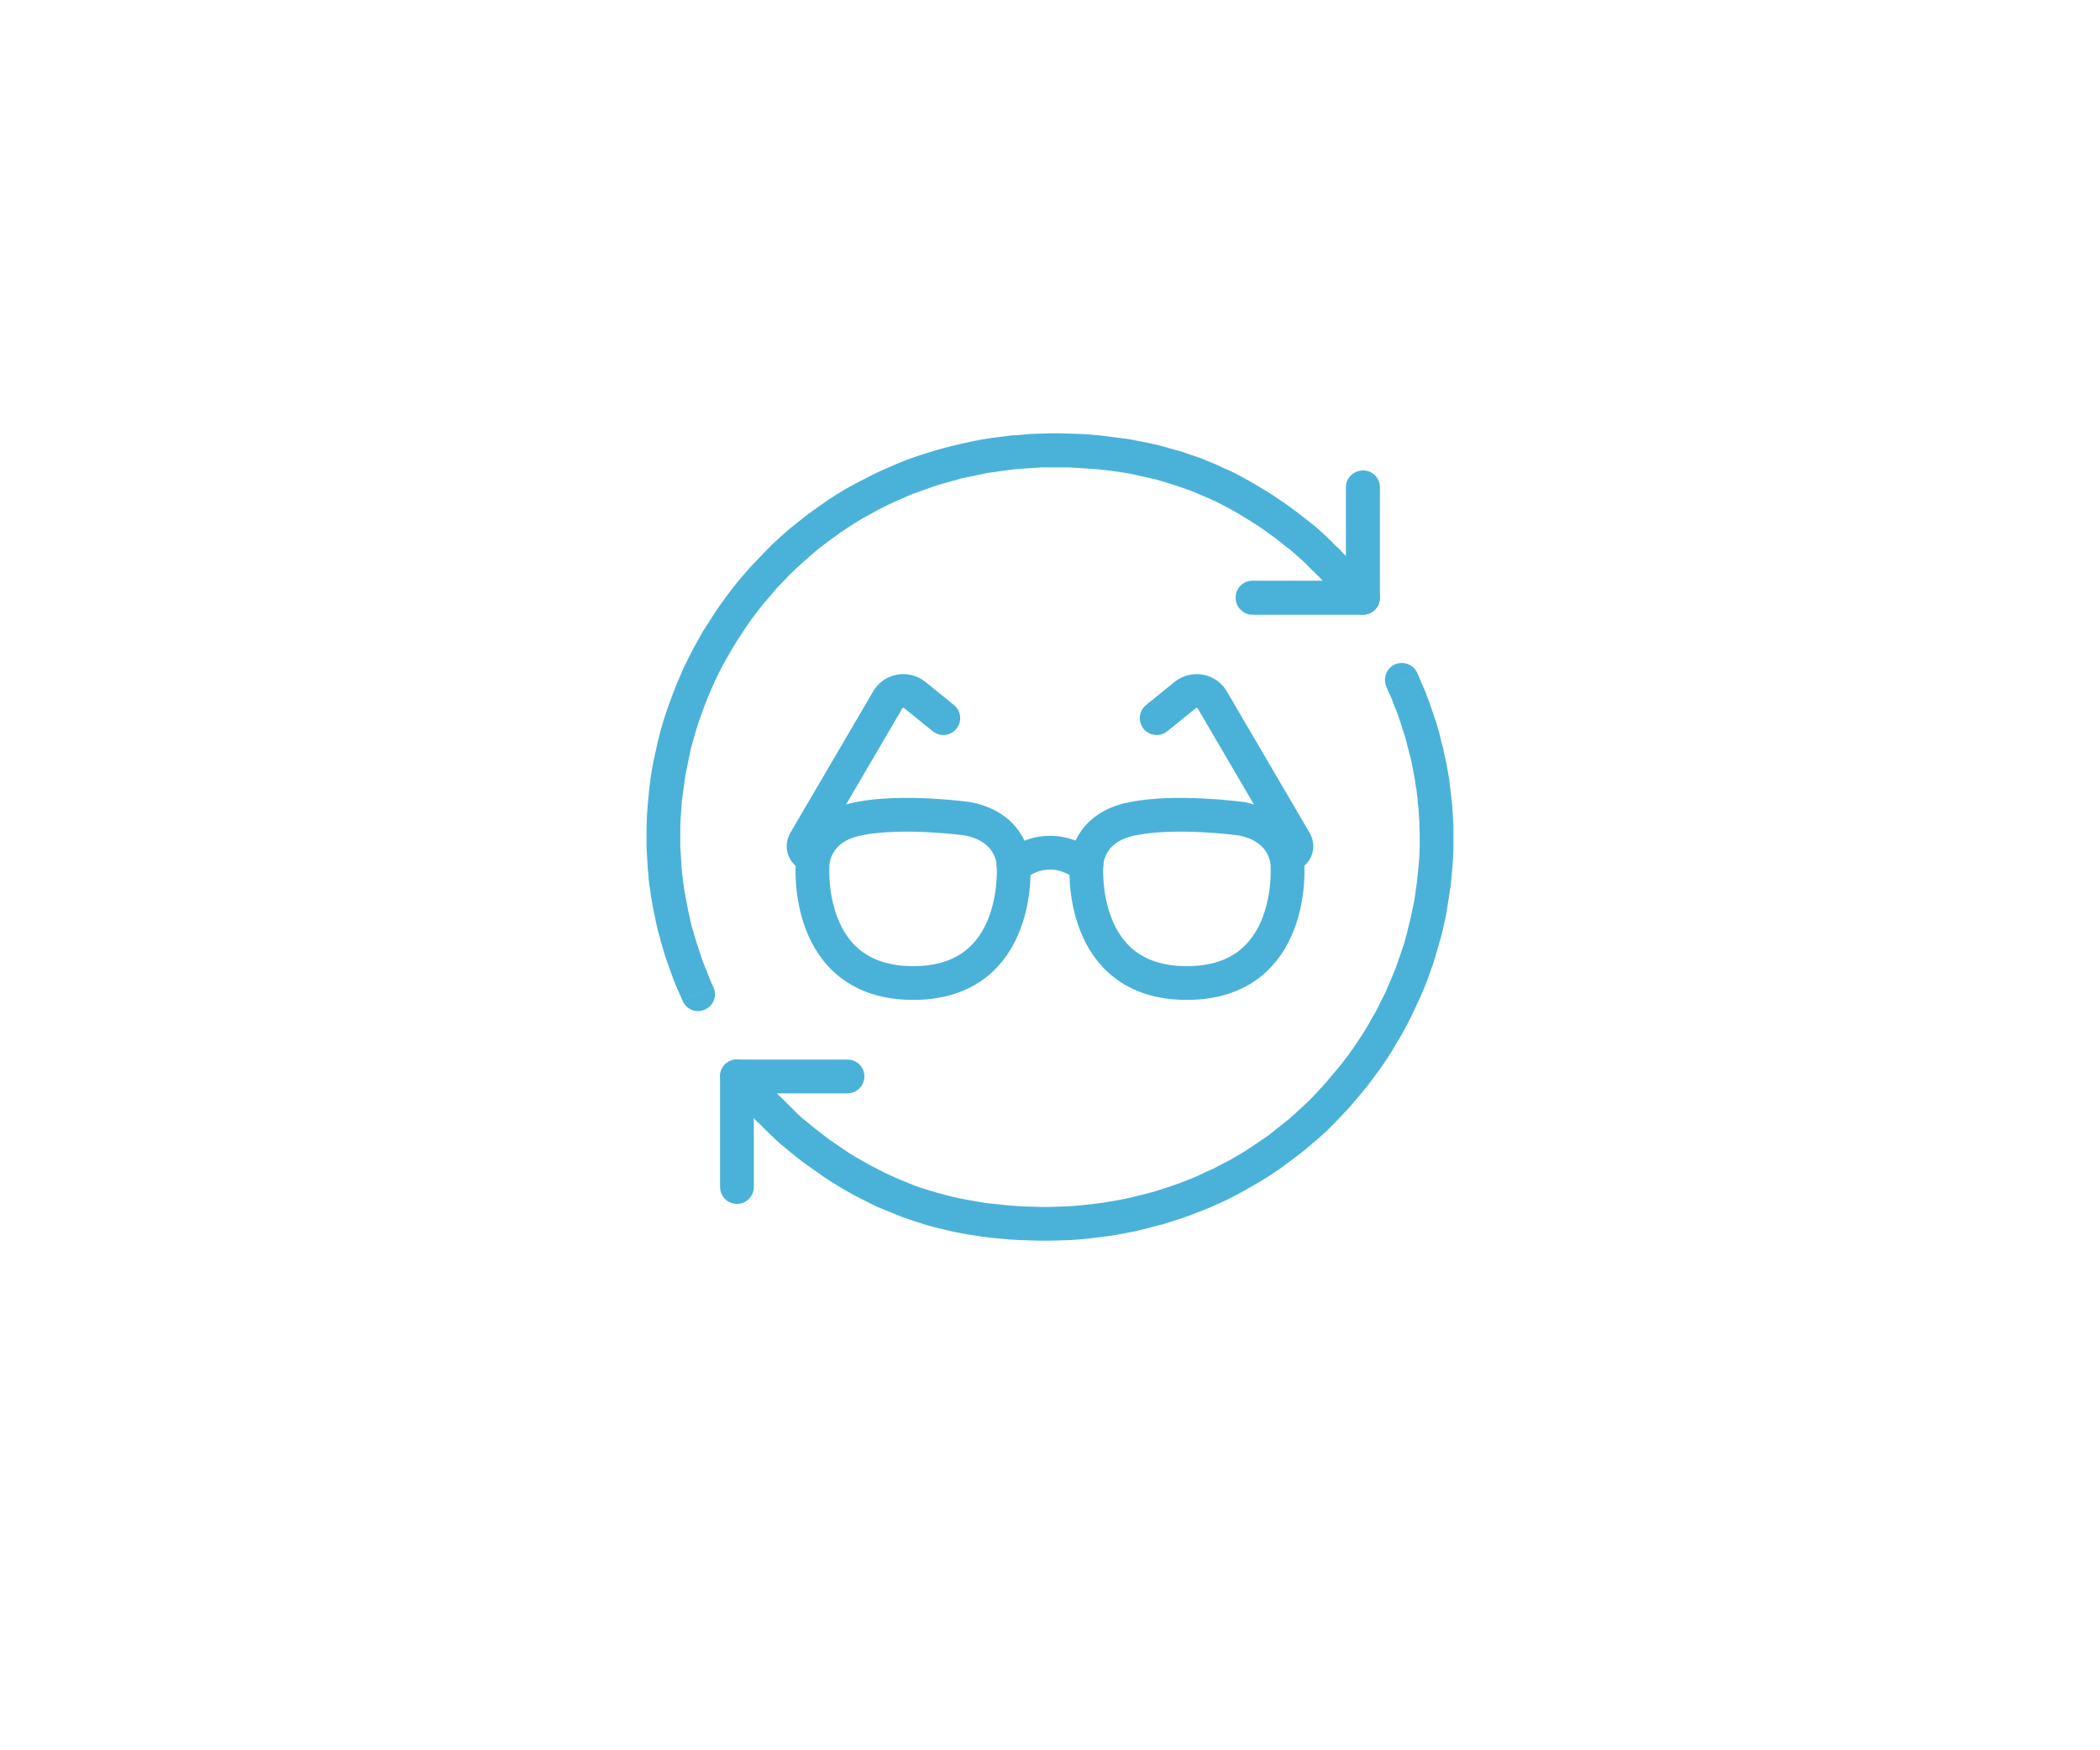 <?xml version="1.0" encoding="UTF-8"?>
<!DOCTYPE svg PUBLIC "-//W3C//DTD SVG 1.1//EN" "http://www.w3.org/Graphics/SVG/1.1/DTD/svg11.dtd">
<!-- Creator: CorelDRAW -->
<svg xmlns="http://www.w3.org/2000/svg" xml:space="preserve" width="258px" height="215px" version="1.1" style="shape-rendering:geometricPrecision; text-rendering:geometricPrecision; image-rendering:optimizeQuality; fill-rule:evenodd; clip-rule:evenodd"
viewBox="0 0 69.52 58.08"
 xmlns:xlink="http://www.w3.org/1999/xlink"
 xmlns:xodm="http://www.corel.com/coreldraw/odm/2003">
 <defs>
  <style type="text/css">
   <![CDATA[
    .str0 {stroke:#4AB2D9;stroke-width:1.12;stroke-linecap:round;stroke-linejoin:round;stroke-miterlimit:10}
    .fil2 {fill:none;fill-rule:nonzero}
    .fil1 {fill:#4AB2D9;fill-rule:nonzero}
    .fil0 {fill:white;fill-opacity:0}
   ]]>
  </style>
 </defs>
 <g id="Layer_x0020_1">
  <polygon class="fil0" points="0,58.08 69.52,58.08 69.52,0 0,0 "/>
  <g id="_2006371329600">
   <g>
    <path class="fil1" d="M28.04 35.16c0.31,0 0.56,0.25 0.56,0.56 0,0.31 -0.25,0.56 -0.56,0.56l0 -1.12zm-3.67 0l3.67 0 0 1.12 -3.67 0 -0.56 -0.56 0.56 -0.56zm0 1.12c-0.31,0 -0.56,-0.25 -0.56,-0.56 0,-0.31 0.25,-0.56 0.56,-0.56l0 1.12zm-0.56 3.11l0 -3.67 1.12 0 0 3.67 -1.12 0zm1.12 0c0,0.31 -0.25,0.56 -0.56,0.56 -0.31,0 -0.56,-0.25 -0.56,-0.56l1.12 0z"/>
   </g>
   <g>
    <path class="fil1" d="M45.93 22.8c-0.13,-0.29 -0.01,-0.62 0.27,-0.75 0.29,-0.13 0.62,0 0.75,0.28l-1.02 0.47zm2.22 4.98l-1.12 0 0 0 0 -0.16 -0.01 -0.16 0 -0.16 -0.01 -0.16 -0.01 -0.16 -0.01 -0.16 -0.02 -0.15 -0.01 -0.16 -0.02 -0.16 -0.02 -0.16 -0.03 -0.16 -0.02 -0.16 -0.03 -0.15 -0.03 -0.16 -0.03 -0.16 -0.03 -0.16 -0.04 -0.15 -0.04 -0.16 -0.04 -0.15 -0.04 -0.16 -0.04 -0.15 -0.05 -0.16 -0.05 -0.15 -0.05 -0.16 -0.05 -0.15 -0.05 -0.15 -0.06 -0.15 -0.06 -0.15 -0.06 -0.16 -0.06 -0.15 -0.07 -0.14 -0.06 -0.15 1.02 -0.47 0.07 0.16 0.07 0.17 0.07 0.16 0.07 0.16 0.06 0.17 0.06 0.16 0.06 0.17 0.06 0.17 0.05 0.16 0.06 0.17 0.05 0.17 0.05 0.17 0.04 0.17 0.04 0.17 0.05 0.17 0.03 0.17 0.04 0.17 0.04 0.17 0.03 0.18 0.03 0.17 0.03 0.17 0.02 0.18 0.02 0.17 0.02 0.17 0.02 0.18 0.02 0.17 0.01 0.17 0.01 0.18 0.01 0.17 0.01 0.18 0 0.17 0 0.18 0 0zm0 0c0,0.31 -0.25,0.56 -0.56,0.56 -0.31,0 -0.56,-0.25 -0.56,-0.56l1.12 0zm-3.96 9.5l-0.79 -0.8 0 0 0.22 -0.23 0.21 -0.23 0.21 -0.24 0.2 -0.24 0.2 -0.24 0.19 -0.25 0.18 -0.25 0.17 -0.25 0.17 -0.26 0.16 -0.26 0.15 -0.27 0.15 -0.26 0.13 -0.27 0.14 -0.27 0.12 -0.28 0.12 -0.28 0.11 -0.27 0.1 -0.29 0.1 -0.28 0.09 -0.28 0.08 -0.29 0.07 -0.29 0.07 -0.28 0.06 -0.29 0.06 -0.3 0.04 -0.29 0.04 -0.29 0.03 -0.29 0.03 -0.3 0.02 -0.29 0.01 -0.3 0 -0.29 1.12 0 0 0.32 -0.01 0.32 -0.02 0.32 -0.03 0.32 -0.03 0.32 -0.05 0.32 -0.05 0.32 -0.05 0.32 -0.07 0.32 -0.07 0.31 -0.09 0.32 -0.09 0.31 -0.09 0.31 -0.11 0.31 -0.11 0.31 -0.12 0.3 -0.13 0.3 -0.14 0.3 -0.14 0.3 -0.15 0.29 -0.16 0.3 -0.17 0.28 -0.17 0.29 -0.18 0.28 -0.19 0.28 -0.2 0.27 -0.2 0.27 -0.22 0.27 -0.22 0.26 -0.22 0.26 -0.24 0.25 -0.24 0.25 0 0zm0 0c-0.22,0.22 -0.57,0.22 -0.79,0 -0.22,-0.22 -0.22,-0.58 0,-0.8l0.79 0.8zm-9.43 3.89l-0.01 -1.12 0 0 0.3 -0.01 0.29 -0.01 0.3 -0.02 0.29 -0.03 0.29 -0.03 0.3 -0.04 0.29 -0.05 0.29 -0.05 0.29 -0.06 0.29 -0.07 0.28 -0.07 0.29 -0.08 0.28 -0.09 0.28 -0.09 0.28 -0.1 0.28 -0.11 0.27 -0.11 0.27 -0.13 0.27 -0.12 0.27 -0.14 0.27 -0.14 0.26 -0.15 0.25 -0.15 0.26 -0.17 0.25 -0.17 0.25 -0.17 0.24 -0.19 0.24 -0.19 0.24 -0.19 0.23 -0.21 0.23 -0.21 0.23 -0.22 0.79 0.8 -0.24 0.24 -0.25 0.23 -0.26 0.22 -0.26 0.22 -0.26 0.2 -0.27 0.2 -0.27 0.2 -0.27 0.18 -0.28 0.18 -0.29 0.17 -0.28 0.16 -0.29 0.16 -0.29 0.15 -0.3 0.14 -0.29 0.13 -0.3 0.12 -0.31 0.12 -0.3 0.11 -0.31 0.1 -0.31 0.1 -0.31 0.08 -0.31 0.08 -0.31 0.08 -0.32 0.06 -0.31 0.06 -0.32 0.05 -0.32 0.04 -0.32 0.04 -0.32 0.03 -0.31 0.02 -0.32 0.01 -0.33 0.01 0 0zm0 0c-0.31,0 -0.56,-0.25 -0.56,-0.56 -0.01,-0.31 0.24,-0.56 0.55,-0.56l0.01 1.12zm-8.92 -3.19l0.73 -0.85 0 0 0.21 0.17 0.22 0.18 0.21 0.16 0.22 0.17 0.22 0.15 0.22 0.15 0.22 0.15 0.23 0.14 0.23 0.13 0.23 0.13 0.23 0.12 0.23 0.12 0.24 0.11 0.24 0.11 0.25 0.1 0.24 0.1 0.25 0.09 0.26 0.08 0.26 0.08 0.26 0.07 0.27 0.07 0.27 0.06 0.27 0.05 0.28 0.05 0.29 0.05 0.29 0.03 0.29 0.03 0.3 0.03 0.3 0.02 0.32 0.01 0.31 0.01 0.32 0 0.01 1.12 -0.34 0 -0.34 -0.01 -0.33 -0.01 -0.33 -0.02 -0.33 -0.03 -0.32 -0.03 -0.31 -0.04 -0.31 -0.05 -0.31 -0.05 -0.3 -0.06 -0.29 -0.07 -0.3 -0.07 -0.29 -0.08 -0.28 -0.09 -0.28 -0.09 -0.28 -0.1 -0.27 -0.11 -0.27 -0.11 -0.27 -0.11 -0.26 -0.13 -0.26 -0.13 -0.25 -0.13 -0.25 -0.14 -0.25 -0.15 -0.25 -0.15 -0.24 -0.16 -0.24 -0.17 -0.24 -0.17 -0.24 -0.17 -0.23 -0.18 -0.23 -0.19 -0.23 -0.19 0 0zm0 0c-0.24,-0.2 -0.26,-0.55 -0.06,-0.79 0.2,-0.24 0.55,-0.26 0.79,-0.06l-0.73 0.85zm-1.87 -1.87l0.81 -0.78 0.01 0.02 0.05 0.05 0.07 0.07 0.09 0.1 0.12 0.11 0.12 0.14 0.15 0.14 0.14 0.15 0.08 0.08 0.08 0.08 0.07 0.08 0.08 0.07 0.08 0.08 0.07 0.07 0.08 0.08 0.07 0.07 0.07 0.07 0.06 0.06 0.06 0.06 0.06 0.06 0.06 0.05 0.04 0.04 0.04 0.04 0.04 0.03 -0.73 0.85 -0.05 -0.04 -0.05 -0.05 -0.06 -0.05 -0.06 -0.06 -0.06 -0.06 -0.07 -0.06 -0.07 -0.07 -0.07 -0.07 -0.08 -0.07 -0.07 -0.08 -0.08 -0.08 -0.08 -0.07 -0.08 -0.08 -0.07 -0.08 -0.08 -0.08 -0.08 -0.08 -0.15 -0.15 -0.14 -0.15 -0.13 -0.13 -0.11 -0.12 -0.1 -0.1 -0.07 -0.08 -0.05 -0.04 -0.01 -0.02zm0 0c-0.22,-0.22 -0.21,-0.58 0.01,-0.8 0.23,-0.21 0.58,-0.2 0.8,0.02l-0.81 0.78z"/>
   </g>
   <g>
    <path class="fil1" d="M23.59 32.76c0.13,0.28 0.01,0.61 -0.28,0.74 -0.28,0.13 -0.61,0.01 -0.74,-0.28l1.02 -0.46zm-2.22 -4.98l1.12 0 0 0 0 0.16 0 0.16 0.01 0.15 0.01 0.16 0.01 0.16 0.01 0.16 0.01 0.16 0.02 0.16 0.02 0.16 0.02 0.15 0.02 0.16 0.03 0.16 0.03 0.16 0.03 0.16 0.03 0.15 0.03 0.16 0.04 0.16 0.03 0.15 0.04 0.16 0.05 0.15 0.04 0.16 0.05 0.15 0.05 0.16 0.05 0.15 0.05 0.15 0.05 0.16 0.06 0.15 0.06 0.15 0.06 0.15 0.06 0.15 0.06 0.15 0.07 0.15 -1.02 0.46 -0.07 -0.16 -0.07 -0.16 -0.07 -0.16 -0.07 -0.17 -0.06 -0.16 -0.06 -0.17 -0.06 -0.17 -0.06 -0.16 -0.06 -0.17 -0.05 -0.17 -0.05 -0.17 -0.05 -0.17 -0.04 -0.17 -0.05 -0.16 -0.04 -0.18 -0.04 -0.17 -0.03 -0.17 -0.04 -0.17 -0.03 -0.17 -0.03 -0.17 -0.03 -0.18 -0.02 -0.17 -0.03 -0.17 -0.02 -0.18 -0.01 -0.17 -0.02 -0.18 -0.01 -0.17 -0.01 -0.17 -0.01 -0.18 -0.01 -0.17 0 -0.18 0 -0.17 0 0zm0 0c0,-0.31 0.25,-0.56 0.56,-0.56 0.31,0 0.56,0.25 0.56,0.56l-1.12 0zm3.96 -9.5l0.79 0.79 0 0 -0.22 0.23 -0.22 0.23 -0.2 0.24 -0.21 0.24 -0.19 0.24 -0.19 0.25 -0.18 0.25 -0.17 0.26 -0.17 0.26 -0.16 0.26 -0.15 0.26 -0.15 0.27 -0.14 0.27 -0.13 0.27 -0.12 0.27 -0.12 0.28 -0.11 0.28 -0.1 0.28 -0.1 0.28 -0.09 0.29 -0.08 0.28 -0.08 0.29 -0.06 0.29 -0.06 0.29 -0.06 0.29 -0.04 0.29 -0.04 0.3 -0.04 0.29 -0.02 0.29 -0.02 0.3 -0.01 0.29 0 0.3 -1.12 0 0 -0.32 0.01 -0.33 0.02 -0.32 0.03 -0.32 0.03 -0.32 0.04 -0.32 0.05 -0.32 0.06 -0.32 0.07 -0.31 0.07 -0.32 0.08 -0.31 0.09 -0.32 0.1 -0.31 0.11 -0.31 0.11 -0.3 0.12 -0.31 0.13 -0.3 0.13 -0.3 0.15 -0.3 0.15 -0.29 0.16 -0.29 0.16 -0.29 0.18 -0.28 0.18 -0.28 0.19 -0.28 0.2 -0.28 0.2 -0.27 0.21 -0.26 0.22 -0.26 0.23 -0.26 0.24 -0.25 0.24 -0.25 0 0zm0 0c0.22,-0.22 0.57,-0.22 0.79,0 0.22,0.22 0.22,0.57 0,0.79l-0.79 -0.79zm9.42 -3.9l0.01 1.13 0 0 -0.29 0 -0.29 0.02 -0.3 0.02 -0.29 0.02 -0.3 0.04 -0.29 0.04 -0.29 0.04 -0.29 0.06 -0.29 0.06 -0.29 0.06 -0.28 0.08 -0.29 0.08 -0.28 0.08 -0.28 0.1 -0.28 0.1 -0.28 0.1 -0.27 0.12 -0.28 0.12 -0.27 0.13 -0.26 0.13 -0.27 0.15 -0.26 0.14 -0.26 0.16 -0.25 0.16 -0.25 0.17 -0.25 0.18 -0.24 0.18 -0.25 0.19 -0.23 0.2 -0.23 0.2 -0.23 0.21 -0.23 0.22 -0.79 -0.79 0.24 -0.24 0.25 -0.23 0.26 -0.23 0.26 -0.21 0.26 -0.21 0.27 -0.2 0.27 -0.19 0.27 -0.19 0.28 -0.18 0.28 -0.17 0.29 -0.16 0.29 -0.15 0.29 -0.15 0.29 -0.14 0.3 -0.13 0.3 -0.13 0.3 -0.12 0.31 -0.11 0.31 -0.1 0.3 -0.09 0.31 -0.09 0.32 -0.08 0.31 -0.07 0.31 -0.07 0.32 -0.06 0.32 -0.05 0.32 -0.04 0.31 -0.04 0.32 -0.02 0.32 -0.03 0.32 -0.01 0.32 -0.01 0 0zm0 0c0.31,0 0.57,0.25 0.57,0.56 0,0.31 -0.24,0.57 -0.56,0.57l-0.01 -1.13zm8.93 3.19l-0.73 0.86 0 0 -0.21 -0.18 -0.22 -0.17 -0.21 -0.17 -0.22 -0.16 -0.22 -0.16 -0.22 -0.15 -0.22 -0.14 -0.23 -0.14 -0.23 -0.14 -0.23 -0.13 -0.23 -0.12 -0.23 -0.12 -0.24 -0.11 -0.24 -0.1 -0.25 -0.11 -0.24 -0.09 -0.26 -0.09 -0.25 -0.08 -0.26 -0.08 -0.26 -0.08 -0.27 -0.06 -0.27 -0.06 -0.27 -0.06 -0.28 -0.05 -0.29 -0.04 -0.29 -0.04 -0.29 -0.03 -0.3 -0.02 -0.31 -0.02 -0.31 -0.02 -0.31 0 -0.33 0 -0.01 -1.13 0.35 0 0.34 0.01 0.33 0.01 0.33 0.02 0.32 0.03 0.32 0.04 0.32 0.04 0.31 0.04 0.3 0.06 0.31 0.06 0.29 0.06 0.3 0.08 0.28 0.08 0.29 0.08 0.28 0.1 0.28 0.09 0.27 0.11 0.27 0.11 0.26 0.12 0.27 0.12 0.26 0.13 0.25 0.14 0.25 0.14 0.25 0.15 0.25 0.15 0.24 0.16 0.24 0.16 0.24 0.17 0.24 0.18 0.23 0.18 0.23 0.18 0.23 0.19 0 0zm0 0c0.23,0.2 0.26,0.56 0.06,0.79 -0.2,0.24 -0.55,0.27 -0.79,0.07l0.73 -0.86zm1.87 1.88l-0.81 0.77 -0.01 -0.01 -0.05 -0.05 -0.07 -0.07 -0.1 -0.1 -0.11 -0.12 -0.13 -0.13 -0.14 -0.14 -0.15 -0.16 -0.07 -0.07 -0.08 -0.08 -0.08 -0.08 -0.07 -0.08 -0.08 -0.07 -0.07 -0.08 -0.08 -0.07 -0.07 -0.07 -0.07 -0.07 -0.06 -0.07 -0.07 -0.06 -0.05 -0.05 -0.06 -0.05 -0.05 -0.05 -0.04 -0.03 -0.03 -0.03 0.73 -0.86 0.05 0.05 0.05 0.04 0.06 0.06 0.06 0.05 0.06 0.06 0.07 0.07 0.07 0.06 0.07 0.08 0.07 0.07 0.08 0.07 0.08 0.08 0.07 0.08 0.08 0.08 0.08 0.08 0.08 0.08 0.08 0.08 0.15 0.15 0.14 0.15 0.13 0.13 0.11 0.12 0.1 0.1 0.07 0.07 0.05 0.05 0.01 0.02zm0 0c0.22,0.22 0.21,0.58 -0.01,0.79 -0.23,0.21 -0.58,0.21 -0.8,-0.02l0.81 -0.77z"/>
   </g>
   <g>
    <path class="fil1" d="M41.48 20.4c-0.31,0 -0.56,-0.26 -0.56,-0.57 0,-0.31 0.25,-0.56 0.56,-0.56l0 1.13zm3.67 0l-3.67 0 0 -1.13 3.67 0 0.56 0.56 -0.56 0.57zm0 -1.13c0.31,0 0.56,0.25 0.56,0.56 0,0.31 -0.25,0.57 -0.56,0.57l0 -1.13zm0.56 -3.1l0 3.66 -1.13 0 0 -3.66 1.13 0zm-1.13 0c0,-0.31 0.26,-0.56 0.57,-0.56 0.31,0 0.56,0.25 0.56,0.56l-1.13 0z"/>
   </g>
   <g>
    <path class="fil2 str0" d="M26.88 28.69c0,0 0,-1.22 1.52,-1.52 1.48,-0.3 3.63,0 3.63,0 1.52,0.3 1.52,1.52 1.52,1.52 0,0 0.3,3.93 -3.33,3.93 -3.64,0 -3.34,-3.93 -3.34,-3.93z"/>
    <path class="fil2 str0" d="M35.97 28.69c0,0 0,-1.22 1.52,-1.52 1.48,-0.3 3.63,0 3.63,0 1.52,0.3 1.52,1.52 1.52,1.52 0,0 0.3,3.93 -3.34,3.93 -3.63,0 -3.33,-3.93 -3.33,-3.93z"/>
    <path class="fil2 str0" d="M33.55 28.69l0.4 -0.2c0.51,-0.26 1.11,-0.26 1.62,0l0.4 0.2"/>
    <path class="fil2 str0" d="M26.88 28.38c-0.23,0 -0.37,-0.24 -0.26,-0.45l2.74 -4.68c0.18,-0.34 0.61,-0.42 0.91,-0.19l0.95 0.77"/>
    <path class="fil2 str0" d="M42.63 28.38c0.24,0 0.38,-0.24 0.27,-0.45l-2.74 -4.68c-0.18,-0.34 -0.61,-0.42 -0.91,-0.19l-0.95 0.77"/>
   </g>
  </g>
 </g>
</svg>
